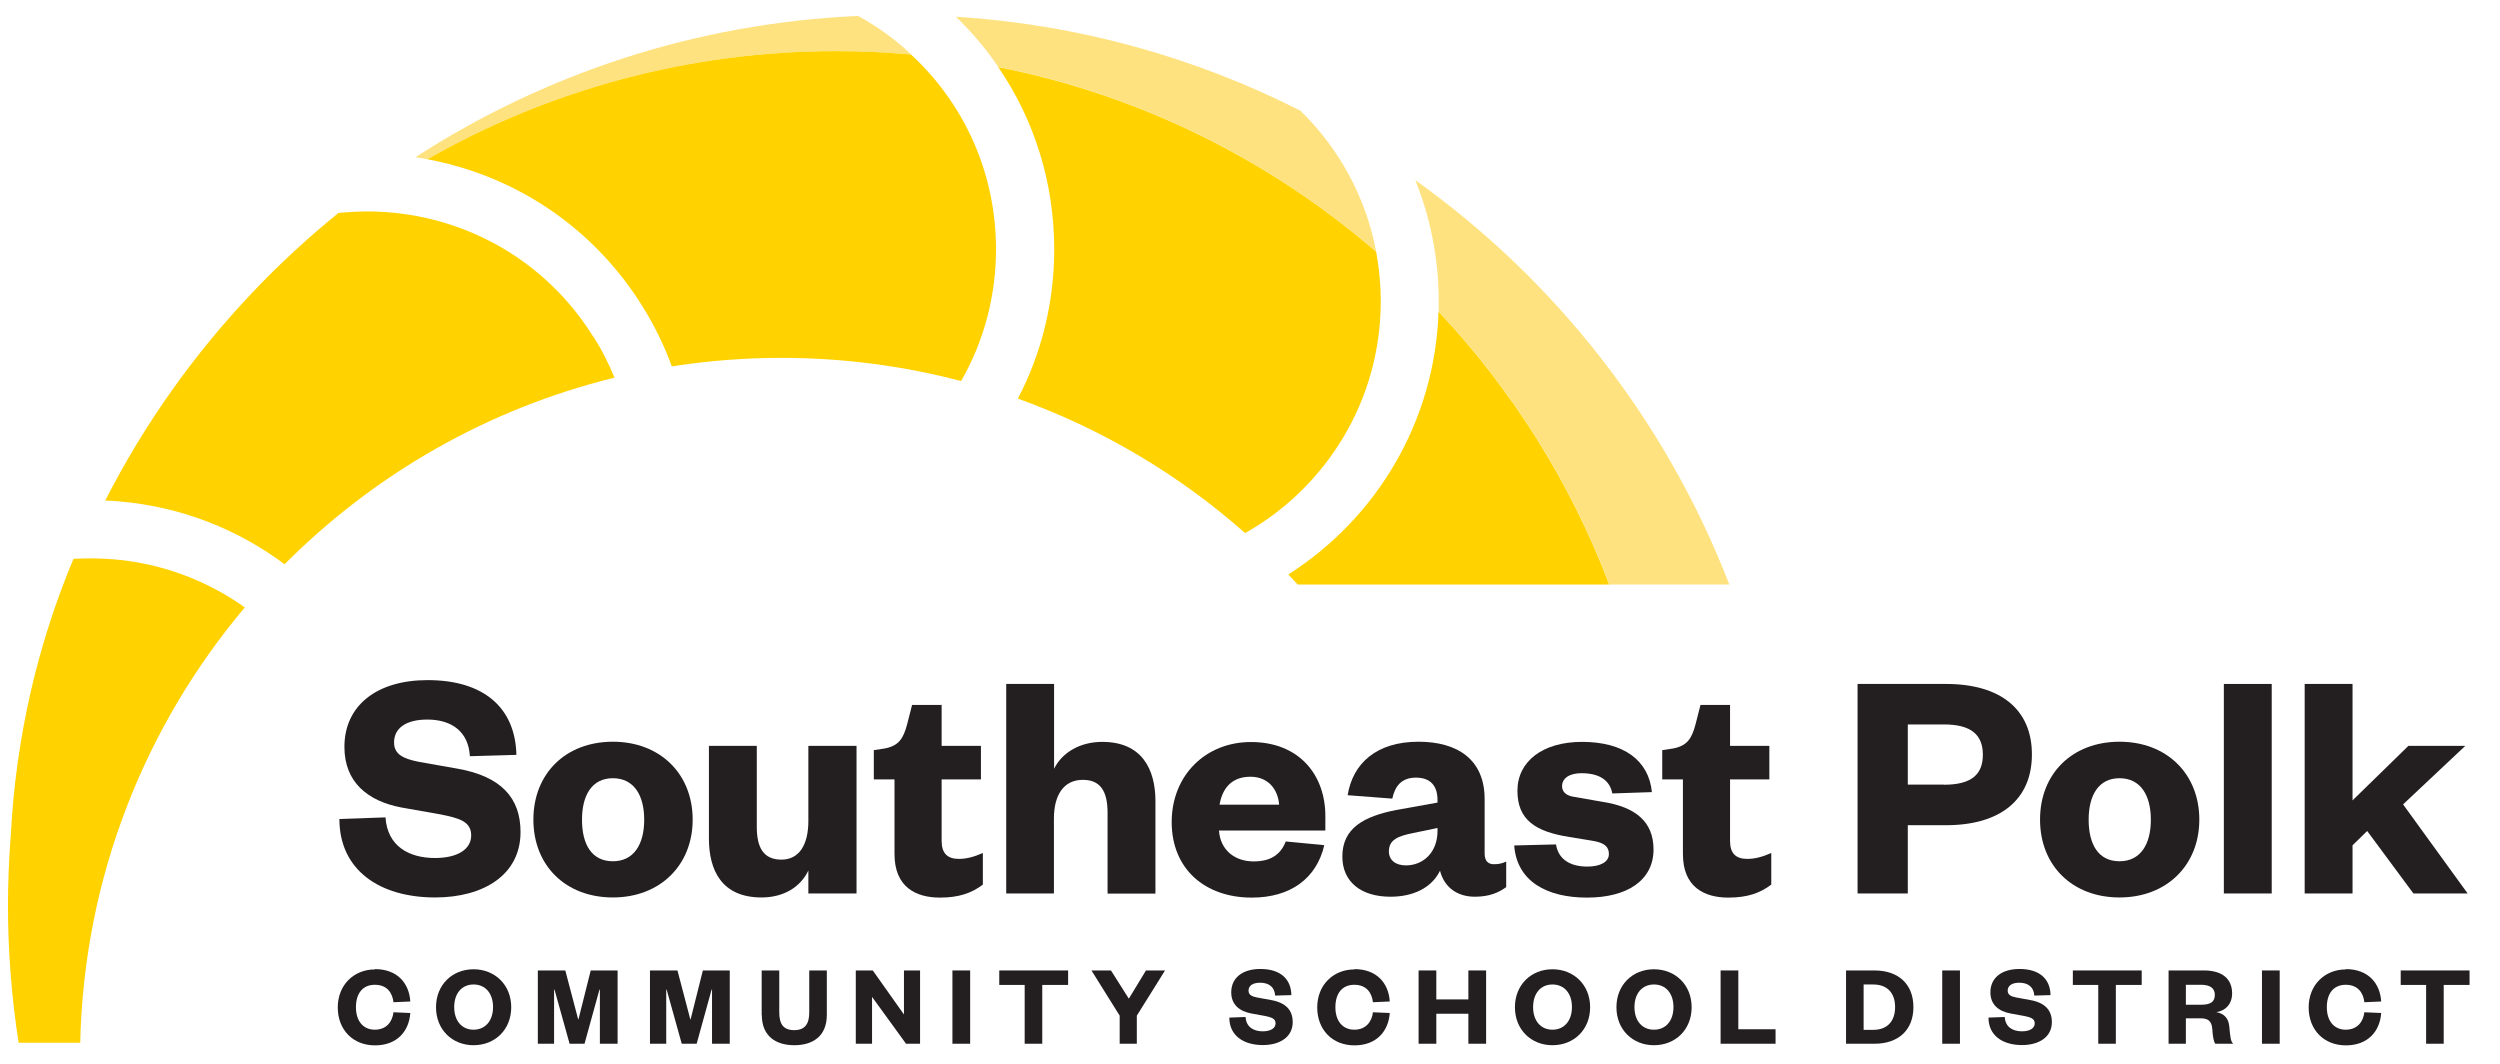 <?xml version="1.0" encoding="UTF-8"?><svg id="Layer_1" xmlns="http://www.w3.org/2000/svg" viewBox="0 0 169.2 72"><defs><style>.cls-1{fill:none;}.cls-1,.cls-2,.cls-3,.cls-4{stroke-width:0px;}.cls-2{fill:#ffd200;}.cls-3{fill:#ffe280;}.cls-4{fill:#231f20;}</style></defs><path class="cls-4" d="M26.09,55.32c.13,1.96,1.6,2.75,3.35,2.75,1.51,0,2.45-.58,2.45-1.53s-.83-1.17-2.07-1.42l-2.66-.47c-2.25-.43-3.85-1.69-3.85-4.1,0-2.79,2.18-4.52,5.63-4.52,3.85,0,5.94,1.91,6.01,5.06l-3.15.09c-.09-1.67-1.24-2.48-2.88-2.48-1.44,0-2.25.58-2.25,1.55,0,.81.63,1.1,1.67,1.31l2.66.47c2.9.52,4.23,1.96,4.23,4.28,0,2.93-2.54,4.43-5.78,4.43-3.78,0-6.48-1.87-6.48-5.31l3.13-.11Z"/><path class="cls-4" d="M41.48,60.74c-3.2,0-5.38-2.16-5.38-5.27s2.18-5.27,5.38-5.27,5.4,2.18,5.4,5.27-2.21,5.27-5.4,5.27ZM41.48,58.29c1.42,0,2.12-1.15,2.12-2.81s-.7-2.81-2.12-2.81-2.09,1.15-2.09,2.81.65,2.81,2.09,2.81Z"/><path class="cls-4" d="M54.71,50.48h3.26v9.99h-3.26v-1.55c-.54,1.12-1.67,1.82-3.17,1.82-2.7,0-3.56-1.85-3.56-3.98v-6.28h3.24v5.49c0,1.42.47,2.21,1.67,2.21s1.82-1.01,1.82-2.61v-5.09Z"/><path class="cls-4" d="M60.54,52.75h-1.4v-1.98l.72-.11c.99-.18,1.28-.7,1.53-1.62l.34-1.33h2v2.77h2.66v2.27h-2.66v4.16c0,.86.41,1.22,1.17,1.22.5,0,1.01-.13,1.62-.4v2.14c-.74.56-1.6.88-2.9.88-1.62,0-3.08-.7-3.08-2.95v-5.04Z"/><path class="cls-4" d="M71.34,60.47h-3.24v-14.18h3.24v5.74c.54-1.1,1.76-1.82,3.26-1.82,2.7,0,3.6,1.87,3.6,4.01v6.26h-3.24v-5.47c0-1.44-.47-2.23-1.67-2.23-1.31,0-1.96,1.04-1.96,2.61v5.09Z"/><path class="cls-4" d="M89.63,57.19c-.52,2.27-2.3,3.56-4.91,3.56-3.17,0-5.42-1.94-5.42-5.11s2.3-5.42,5.36-5.42c3.31,0,5.04,2.27,5.04,5v.99h-7.2c.09,1.33,1.08,2.09,2.34,2.09,1.13,0,1.82-.43,2.18-1.35l2.61.25ZM86.57,54.46c-.07-.99-.7-1.89-1.94-1.89-1.31,0-1.91.83-2.09,1.89h4.03Z"/><path class="cls-4" d="M100.48,57.75c0,.52.23.74.63.74.29,0,.54-.04.83-.18v1.73c-.5.36-1.12.65-2.12.65-1.19,0-2.07-.63-2.36-1.76-.56,1.15-1.8,1.76-3.35,1.76-2,0-3.26-1.01-3.26-2.72,0-1.91,1.44-2.72,3.65-3.15l2.79-.5v-.18c0-.95-.47-1.51-1.46-1.51s-1.42.59-1.6,1.42l-3.02-.23c.34-2.14,1.94-3.62,4.79-3.62,2.61,0,4.48,1.17,4.48,3.89v3.65ZM97.28,56.04l-1.64.34c-1.01.2-1.64.45-1.64,1.24,0,.59.45.95,1.15.95,1.19,0,2.14-.9,2.14-2.32v-.2Z"/><path class="cls-4" d="M105.31,57.14c.14.97.9,1.51,2.12,1.51.88,0,1.46-.31,1.46-.85,0-.5-.31-.77-1.13-.9l-1.53-.25c-2.3-.36-3.53-1.15-3.53-3.13s1.69-3.31,4.37-3.31c2.84,0,4.52,1.26,4.73,3.4l-2.68.09c-.16-.88-.86-1.37-2.09-1.37-.81,0-1.31.34-1.31.88,0,.4.31.65.81.72l1.94.34c2.18.34,3.44,1.31,3.44,3.22,0,2.09-1.78,3.26-4.5,3.26s-4.75-1.1-4.93-3.53l2.84-.07Z"/><path class="cls-4" d="M113.9,52.75h-1.4v-1.98l.72-.11c.99-.18,1.28-.7,1.53-1.62l.34-1.33h2v2.77h2.66v2.27h-2.66v4.16c0,.86.4,1.22,1.17,1.22.5,0,1.01-.13,1.62-.4v2.14c-.74.56-1.6.88-2.9.88-1.62,0-3.08-.7-3.08-2.95v-5.04Z"/><path class="cls-4" d="M129.12,60.47h-3.4v-14.18h5.99c3.67,0,5.81,1.71,5.81,4.77s-2.14,4.79-5.81,4.79h-2.59v4.61ZM131.57,53.11c1.87,0,2.63-.7,2.63-2.03s-.77-2.05-2.63-2.05h-2.45v4.07h2.45Z"/><path class="cls-4" d="M143.45,60.74c-3.2,0-5.38-2.16-5.38-5.27s2.18-5.27,5.38-5.27,5.4,2.18,5.4,5.27-2.21,5.27-5.4,5.27ZM143.45,58.29c1.42,0,2.12-1.15,2.12-2.81s-.7-2.81-2.12-2.81-2.09,1.15-2.09,2.81.65,2.81,2.09,2.81Z"/><path class="cls-4" d="M153.75,46.29v14.18h-3.24v-14.18h3.24Z"/><path class="cls-4" d="M159.22,60.47h-3.24v-14.18h3.24v7.88l3.78-3.69h3.85l-4.21,3.96,4.37,6.03h-3.67l-3.13-4.23-.99.97v3.26Z"/><path class="cls-4" d="M25.38,65.59c1.5,0,2.31.94,2.39,2.19l-1.14.05c-.07-.63-.43-1.18-1.26-1.18s-1.28.59-1.28,1.52.49,1.52,1.28,1.52,1.19-.55,1.26-1.18l1.14.05c-.09,1.24-.9,2.19-2.39,2.19s-2.52-1.05-2.52-2.57,1.09-2.57,2.52-2.57Z"/><path class="cls-4" d="M32.05,70.74c-1.44,0-2.54-1.05-2.54-2.57s1.1-2.57,2.54-2.57,2.55,1.05,2.55,2.57-1.1,2.57-2.55,2.57ZM32.05,66.63c-.8,0-1.31.61-1.31,1.53s.51,1.53,1.31,1.53,1.32-.61,1.32-1.53-.51-1.53-1.32-1.53Z"/><path class="cls-4" d="M38.55,70.64l-1.02-3.66h-.03v3.66h-1.1v-4.96h1.86l.87,3.31h.02l.83-3.31h1.82v4.96h-1.2v-3.66h-.03l-1.01,3.66h-1.02Z"/><path class="cls-4" d="M46.14,70.64l-1.02-3.66h-.03v3.66h-1.1v-4.96h1.86l.87,3.31h.02l.83-3.31h1.82v4.96h-1.2v-3.66h-.03l-1.01,3.66h-1.02Z"/><path class="cls-4" d="M51.55,68.69v-3.01h1.19v2.83c0,.8.28,1.21,1.01,1.21s1.02-.42,1.02-1.2v-2.84h1.19v3.01c0,1.45-.96,2.05-2.2,2.05s-2.2-.6-2.2-2.05Z"/><path class="cls-4" d="M61.18,68.66v-2.98h1.09v4.96h-.95l-2.3-3.17v3.17h-1.1v-4.96h1.15l2.11,2.98Z"/><path class="cls-4" d="M65.66,65.68v4.96h-1.2v-4.96h1.2Z"/><path class="cls-4" d="M69.35,70.64v-3.98h-1.72v-.98h4.66v.98h-1.75v3.98h-1.19Z"/><path class="cls-4" d="M77.57,65.68h1.28l-1.91,3.06v1.9h-1.16v-1.9l-1.91-3.06h1.32l1.21,1.91,1.16-1.91Z"/><path class="cls-4" d="M84.3,68.84c.05.69.56.96,1.17.96.53,0,.86-.21.86-.54s-.29-.41-.72-.5l-.93-.17c-.79-.15-1.35-.59-1.35-1.43,0-.98.76-1.58,1.97-1.58,1.35,0,2.08.67,2.1,1.77l-1.1.03c-.03-.58-.43-.87-1.01-.87-.5,0-.79.2-.79.54,0,.28.22.39.58.46l.93.17c1.02.18,1.48.69,1.48,1.5,0,1.02-.89,1.55-2.02,1.55-1.32,0-2.27-.65-2.27-1.86l1.09-.04Z"/><path class="cls-4" d="M91.67,65.59c1.5,0,2.31.94,2.39,2.19l-1.14.05c-.07-.63-.43-1.18-1.26-1.18s-1.28.59-1.28,1.52.49,1.52,1.28,1.52,1.19-.55,1.26-1.18l1.14.05c-.09,1.24-.9,2.19-2.39,2.19s-2.52-1.05-2.52-2.57,1.09-2.57,2.52-2.57Z"/><path class="cls-4" d="M96.01,70.64v-4.96h1.2v1.96h2.17v-1.96h1.2v4.96h-1.2v-2.03h-2.17v2.03h-1.2Z"/><path class="cls-4" d="M105.07,70.74c-1.44,0-2.54-1.05-2.54-2.57s1.1-2.57,2.54-2.57,2.55,1.05,2.55,2.57-1.1,2.57-2.55,2.57ZM105.07,66.63c-.8,0-1.31.61-1.31,1.53s.51,1.53,1.31,1.53,1.32-.61,1.32-1.53-.51-1.53-1.32-1.53Z"/><path class="cls-4" d="M111.94,70.74c-1.44,0-2.54-1.05-2.54-2.57s1.1-2.57,2.54-2.57,2.55,1.05,2.55,2.57-1.1,2.57-2.55,2.57ZM111.94,66.63c-.8,0-1.32.61-1.32,1.53s.51,1.53,1.32,1.53,1.32-.61,1.32-1.53-.51-1.53-1.32-1.53Z"/><path class="cls-4" d="M117.65,65.68v3.98h2.52v.98h-3.72v-4.96h1.2Z"/><path class="cls-4" d="M124.94,65.68h1.92c1.63,0,2.64.93,2.64,2.48s-1.01,2.48-2.64,2.48h-1.92v-4.96ZM126.78,69.7c.94,0,1.48-.57,1.48-1.54s-.54-1.53-1.48-1.53h-.65v3.07h.65Z"/><path class="cls-4" d="M132.65,65.68v4.96h-1.2v-4.96h1.2Z"/><path class="cls-4" d="M135.68,68.84c.05.69.56.96,1.17.96.53,0,.86-.21.86-.54s-.29-.41-.72-.5l-.93-.17c-.79-.15-1.35-.59-1.35-1.43,0-.98.76-1.58,1.97-1.58,1.35,0,2.08.67,2.1,1.77l-1.1.03c-.03-.58-.43-.87-1.01-.87-.5,0-.79.2-.79.54,0,.28.22.39.58.46l.93.17c1.02.18,1.48.69,1.48,1.5,0,1.02-.89,1.55-2.02,1.55-1.32,0-2.27-.65-2.27-1.86l1.09-.04Z"/><path class="cls-4" d="M142.01,70.64v-3.98h-1.72v-.98h4.66v.98h-1.75v3.98h-1.19Z"/><path class="cls-4" d="M149.93,70.64c-.1-.13-.17-.46-.2-.98-.04-.56-.29-.74-.79-.74h-1v1.72h-1.17v-4.96h2.39c1.28,0,1.91.6,1.91,1.55,0,.73-.46,1.19-1.07,1.27.53.1.83.41.88.99.07.73.09.97.26,1.15h-1.21ZM148.97,68c.62,0,.93-.18.93-.67,0-.44-.31-.68-.93-.68h-1.03v1.35h1.03Z"/><path class="cls-4" d="M154.29,65.68v4.96h-1.2v-4.96h1.2Z"/><path class="cls-4" d="M158.77,65.59c1.5,0,2.31.94,2.39,2.19l-1.14.05c-.07-.63-.43-1.18-1.26-1.18s-1.28.59-1.28,1.52.49,1.52,1.28,1.52,1.19-.55,1.26-1.18l1.14.05c-.09,1.24-.9,2.19-2.39,2.19s-2.52-1.05-2.52-2.57,1.09-2.57,2.52-2.57Z"/><path class="cls-4" d="M164.2,70.64v-3.98h-1.72v-.98h4.66v.98h-1.75v3.98h-1.19Z"/><path class="cls-3" d="M61.68,3.69c-1.1-1.03-2.31-1.91-3.61-2.61-11.01.49-21.25,3.93-29.95,9.56.27.04.53.08.8.14,8.16-4.66,17.6-7.32,27.67-7.32,1.72,0,3.41.08,5.09.23Z"/><path class="cls-3" d="M87.97,7.47c-7.07-3.58-14.95-5.81-23.28-6.34.08.07.16.15.24.23.99.99,1.87,2.04,2.63,3.17,9.65,1.91,18.41,6.31,25.58,12.5-.7-3.72-2.55-7.04-5.16-9.57Z"/><path class="cls-3" d="M95.79,12.2c1.02,2.53,1.58,5.29,1.58,8.18,0,.24,0,.47,0,.71,4.98,5.29,8.93,11.55,11.55,18.47h8.12c-4.28-11.08-11.73-20.57-21.24-27.36Z"/><path class="cls-2" d="M7.77,37.86c-.83-.07-1.67-.09-2.49-.05-.11,0-.21,0-.31.02-2.43,5.8-3.9,12.1-4.24,18.69-.12,1.56-.19,3.15-.19,4.75,0,3.16.25,6.27.72,9.3h4.17c.25-11.21,4.4-21.46,11.14-29.46-2.52-1.79-5.52-2.96-8.81-3.25Z"/><path class="cls-1" d="M6.81,33.88c.1,0,.2,0,.3,0,2.64-5.16,5.99-9.89,9.93-14.05-4.1,4.1-7.57,8.83-10.23,14.04Z"/><path class="cls-2" d="M40.16,22.8c-2.54-4.08-6.52-6.93-11.2-8.02-1.85-.43-3.72-.56-5.56-.41-.16.01-.32.02-.49.04-2.06,1.67-4,3.46-5.82,5.38-.01,0-.03.02-.04.04-3.94,4.16-7.3,8.89-9.93,14.05.33,0,.67.03,1.01.06,4.18.37,7.99,1.9,11.13,4.25,6.05-6.08,13.73-10.52,22.33-12.63-.39-.96-.86-1.88-1.42-2.77Z"/><path class="cls-2" d="M61.68,3.69c-1.67-.15-3.37-.23-5.09-.23-10.07,0-19.51,2.66-27.67,7.32.31.05.61.12.92.19,5.7,1.32,10.55,4.79,13.64,9.76.81,1.3,1.48,2.66,1.99,4.07,2.41-.38,4.89-.58,7.41-.58,4.21,0,8.29.55,12.17,1.57,1.54-2.69,2.36-5.74,2.36-8.92,0-4.81-1.87-9.33-5.27-12.72-.15-.15-.31-.3-.47-.45Z"/><path class="cls-2" d="M93.45,20.38c0-1.14-.11-2.26-.31-3.34-7.17-6.19-15.93-10.59-25.58-12.5,2.47,3.6,3.79,7.87,3.79,12.33,0,3.58-.85,7.03-2.46,10.11,5.71,2.05,10.92,5.15,15.38,9.1,5.48-3.09,9.18-8.96,9.18-15.69Z"/><path class="cls-2" d="M87.19,38.88c.22.23.43.45.64.68h21.08c-2.62-6.92-6.58-13.18-11.55-18.47-.24,7.48-4.24,14.02-10.17,17.79Z"/></svg>
